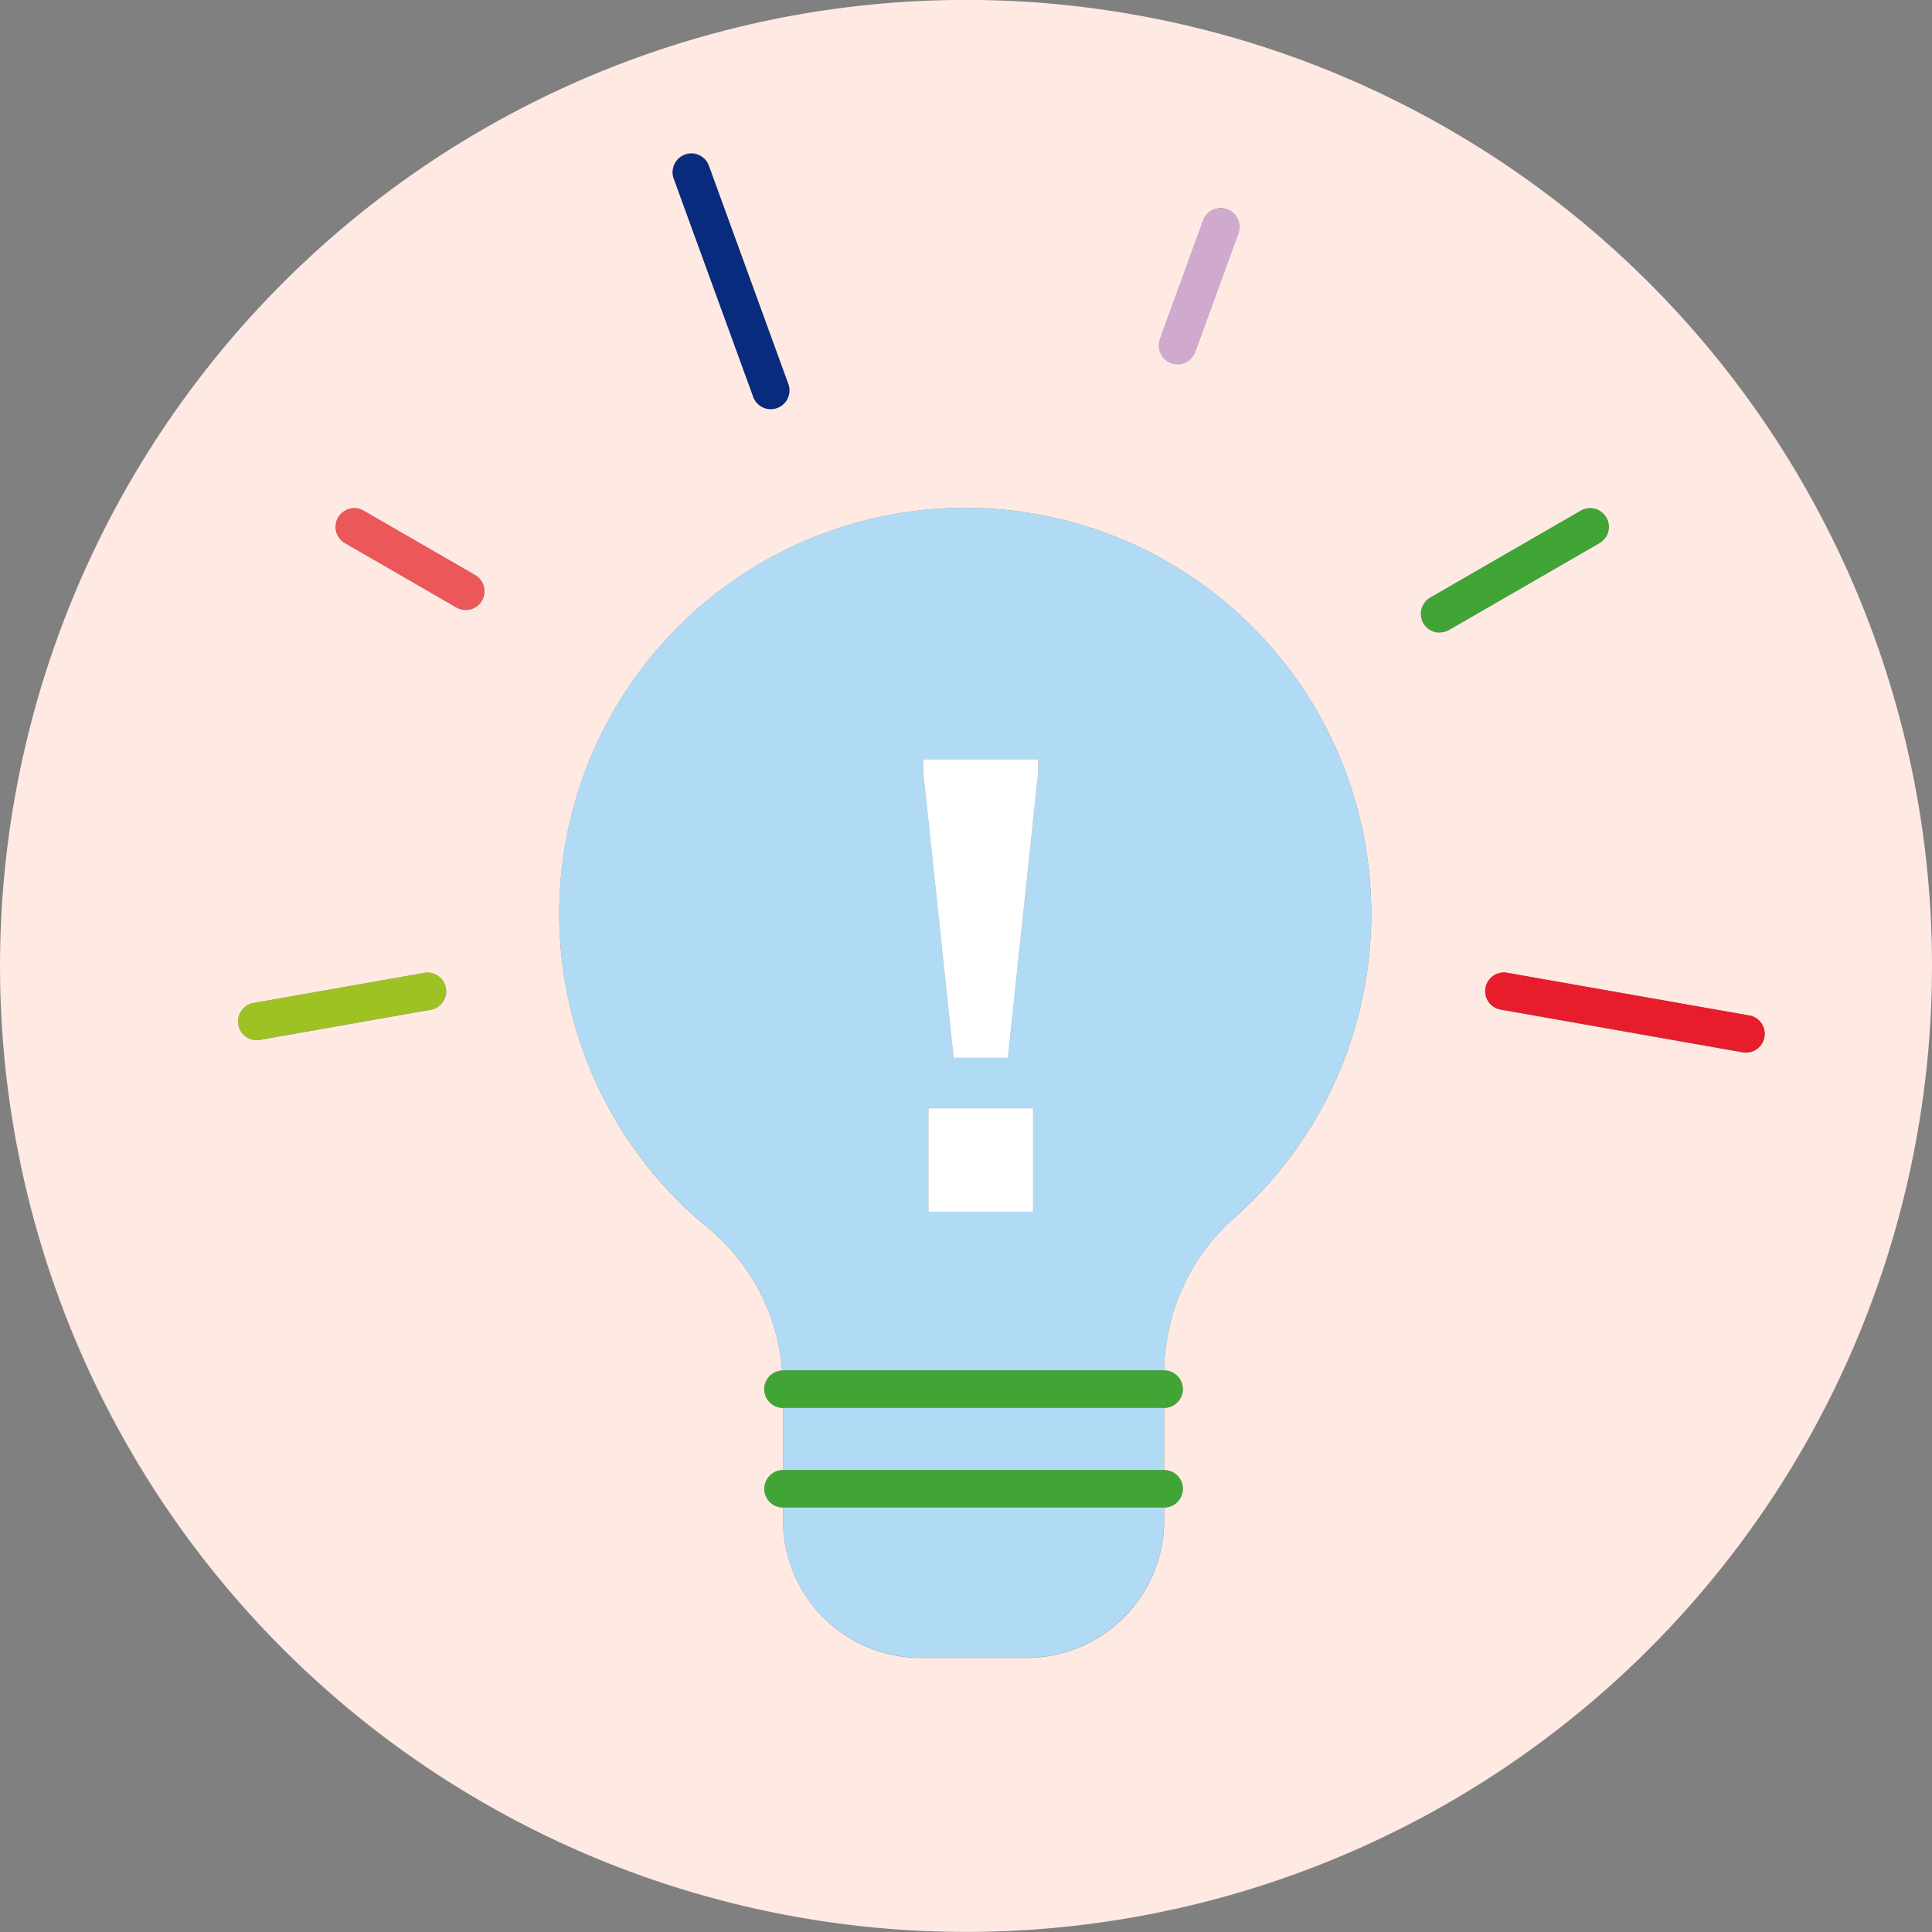 <svg xmlns="http://www.w3.org/2000/svg" width="91.651" height="91.65" viewBox="0 0 91.651 91.65">
  <rect x="0" y="0" width="91.651" height="91.65" fill="#808080" stroke="none"/>
  <g id="Group_420" data-name="Group 420" transform="translate(-245.062 -2311.704)">
    <path id="Path_540" data-name="Path 540" d="M290.888,2311.7a45.825,45.825,0,1,0,45.825,45.826A45.826,45.826,0,0,0,290.888,2311.7Zm9.2,16.1,2.051-5.635a.886.886,0,0,1,1.666.605l-2.051,5.635a.887.887,0,0,1-1.666-.606Zm-22.538-8.78a.886.886,0,0,1,1.136.529l3.775,10.371a.886.886,0,1,1-1.666.605l-3.775-10.37A.886.886,0,0,1,277.549,2319.024ZM265.525,2359.6l-8.127,1.433a.93.93,0,0,1-.155.013.886.886,0,0,1-.153-1.759l8.127-1.433a.887.887,0,0,1,.308,1.746Zm2.4-19.4a.886.886,0,0,1-1.211.324l-5.289-3.054a.886.886,0,0,1,.886-1.535l5.289,3.054A.886.886,0,0,1,267.926,2340.192Zm35.731,29.24a9.835,9.835,0,0,0-3.369,7.281.886.886,0,0,1,0,1.773v2.954a.886.886,0,0,1,0,1.773v.6a6.53,6.53,0,0,1-6.53,6.53h-5.017a6.53,6.53,0,0,1-6.53-6.53v-.6h0a.886.886,0,0,1,0-1.773h0v-2.954h0a.885.885,0,0,1-.047-1.769,9.719,9.719,0,0,0-3.471-6.736,19.259,19.259,0,1,1,24.967-.55Zm9.693-27.724a.886.886,0,0,1-.444-1.653l7.147-4.127a.886.886,0,0,1,.886,1.535l-7.147,4.126A.877.877,0,0,1,313.35,2341.708Zm14.539,19.926a.925.925,0,0,1-.155-.013L316.25,2359.6a.886.886,0,0,1,.307-1.746l11.484,2.025a.886.886,0,0,1-.153,1.759Z" fill="#fee9e3"/>
    <path id="Path_541" data-name="Path 541" d="M307.929,2424.726v2.954h18.077v-2.954H307.929Z" transform="translate(-25.721 -46.24)" fill="#b1daf5"/>
    <path id="Path_542" data-name="Path 542" d="M307.853,2352.521a19.255,19.255,0,0,0-10.792,34.14,9.719,9.719,0,0,1,3.471,6.736c.016,0,.031,0,.047,0h18.08a9.834,9.834,0,0,1,3.369-7.281,19.256,19.256,0,0,0-14.174-33.591Zm4.588,33.344h-4.967v-4.906h4.967Zm.246-20.851-1.442,13.554H308.67l-1.441-13.554v-.613h5.458Z" transform="translate(-18.37 -16.68)" fill="#b1daf5"/>
    <path id="Path_543" data-name="Path 543" d="M307.929,2432.726v.6a6.53,6.53,0,0,0,6.53,6.53h5.017a6.53,6.53,0,0,0,6.53-6.53v-.6H307.929Z" transform="translate(-25.721 -49.513)" fill="#b1daf5"/>
    <path id="Path_544" data-name="Path 544" d="M307.269,2421.733a.885.885,0,0,0,.047,1.769h0v-.886C307.315,2422.32,307.294,2422.026,307.269,2421.733Z" transform="translate(-25.107 -45.016)" fill="#41a536"/>
    <path id="Path_545" data-name="Path 545" d="M338.523,2422.613v.886a.886.886,0,0,0,0-1.773c0,.014,0,.027,0,.041Z" transform="translate(-38.237 -45.013)" fill="#41a536"/>
    <path id="Path_546" data-name="Path 546" d="M307.929,2423.226v.886h18.077v-.886Z" transform="translate(-25.721 -45.627)" fill="#41a536"/>
    <path id="Path_547" data-name="Path 547" d="M307.9,2421.726c-.016,0-.031,0-.047,0,.025.293.047.587.047.882h18.077v-.845c0-.014,0-.027,0-.041H307.9Z" transform="translate(-25.688 -45.013)" fill="#41a536"/>
    <path id="Path_548" data-name="Path 548" d="M338.523,2431.5a.886.886,0,0,0,0-1.773v1.773Z" transform="translate(-38.237 -48.286)" fill="#41a536"/>
    <path id="Path_549" data-name="Path 549" d="M307.315,2429.726h0a.886.886,0,0,0,0,1.773h0v-1.773Z" transform="translate(-25.107 -48.286)" fill="#41a536"/>
    <path id="Path_550" data-name="Path 550" d="M307.929,2429.726v.887h18.077v-.887H307.929Z" transform="translate(-25.721 -48.286)" fill="#41a536"/>
    <path id="Path_551" data-name="Path 551" d="M307.929,2431.226v.886h18.077v-.886Z" transform="translate(-25.721 -48.9)" fill="#41a536"/>
    <path id="Path_552" data-name="Path 552" d="M302.884,2335.561a.887.887,0,0,0,.833.584.9.9,0,0,0,.3-.054.886.886,0,0,0,.529-1.136l-3.774-10.371a.887.887,0,0,0-1.666.606Z" transform="translate(-22.09 -5.031)" fill="#082b7d"/>
    <path id="Path_553" data-name="Path 553" d="M278.626,2355.671l-5.289-3.054a.886.886,0,1,0-.886,1.535l5.289,3.054a.886.886,0,0,0,.886-1.535Zm-5.732-2.286,5.289,3.054Z" transform="translate(-11.024 -16.69)" fill="#ec5759"/>
    <path id="Path_554" data-name="Path 554" d="M273.038,2389.792l-8.127,1.433a.886.886,0,0,0,.153,1.759.931.931,0,0,0,.155-.013l8.127-1.433a.887.887,0,0,0-.308-1.746Z" transform="translate(-7.821 -31.942)" fill="#9ec224"/>
    <path id="Path_555" data-name="Path 555" d="M338.68,2335.782a.885.885,0,0,0,1.136-.529l2.051-5.635a.886.886,0,0,0-1.666-.606l-2.051,5.635A.887.887,0,0,0,338.68,2335.782Z" transform="translate(-38.063 -6.842)" fill="#d0a9cf"/>
    <path id="Path_556" data-name="Path 556" d="M367.932,2352.942a.886.886,0,0,0-1.211-.324l-7.147,4.127a.886.886,0,0,0,.886,1.534l7.147-4.126A.887.887,0,0,0,367.932,2352.942Z" transform="translate(-46.669 -16.69)" fill="#41a536"/>
    <path id="Path_557" data-name="Path 557" d="M376.826,2391.817l-11.484-2.025a.886.886,0,0,0-.307,1.746l11.484,2.025a.926.926,0,0,0,.155.013.886.886,0,0,0,.153-1.759Z" transform="translate(-48.784 -31.943)" fill="#e71d2b"/>
    <rect id="Rectangle_229" data-name="Rectangle 229" width="4.967" height="4.906" transform="translate(289.104 2364.28)" fill="#fff"/>
    <path id="Path_558" data-name="Path 558" d="M319.184,2373.273l1.441,13.554H323.2l1.441-13.554v-.613h-5.458Z" transform="translate(-30.325 -24.939)" fill="#fff"/>
  </g>
</svg>
